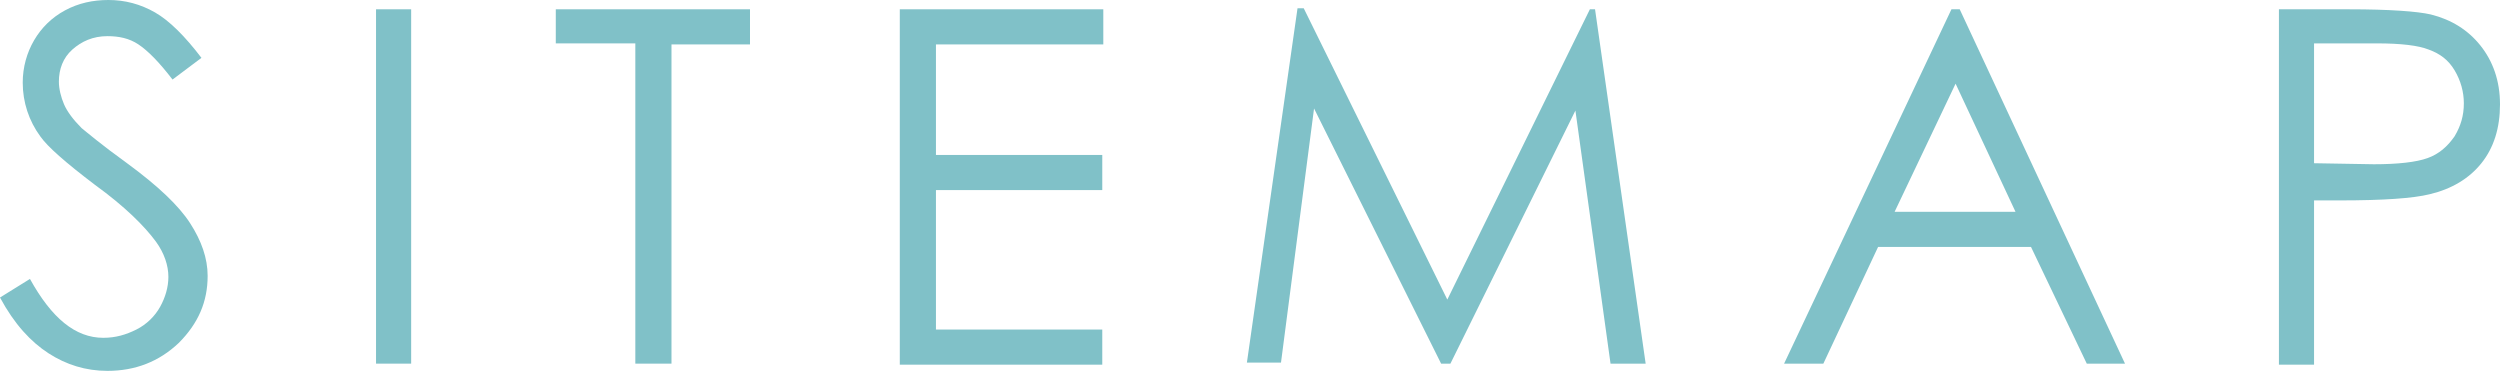 <?xml version="1.0" encoding="utf-8"?>
<!-- Generator: Adobe Illustrator 21.1.0, SVG Export Plug-In . SVG Version: 6.00 Build 0)  -->
<svg version="1.1" id="レイヤー_1" xmlns="http://www.w3.org/2000/svg" xmlns:xlink="http://www.w3.org/1999/xlink" x="0px"
	 y="0px" viewBox="0 0 242 36" style="enable-background:new 0 0 242 36;" xml:space="preserve">
<style type="text/css">
	.st0{fill:#80C1C8;}
</style>
<g>
	<path class="st0" d="M0,28.8L2.9,27c2.1,3.8,4.4,5.7,7.1,5.7c1.2,0,2.2-0.3,3.2-0.8s1.8-1.3,2.3-2.2s0.8-1.9,0.8-2.9
		c0-1.1-0.4-2.3-1.2-3.4c-1.1-1.5-3-3.4-5.9-5.5c-2.9-2.2-4.6-3.7-5.3-4.7C2.8,11.7,2.2,9.9,2.2,8c0-1.5,0.4-2.9,1.1-4.1
		s1.7-2.2,3-2.9S9,0,10.5,0c1.6,0,3.1,0.4,4.5,1.2s2.9,2.3,4.5,4.4l-2.8,2.1c-1.3-1.7-2.4-2.8-3.3-3.4s-1.9-0.8-3-0.8
		C9,3.5,7.9,4,7,4.8S5.7,6.7,5.7,7.9c0,0.7,0.2,1.5,0.5,2.2c0.3,0.7,0.9,1.5,1.7,2.3c0.5,0.4,1.9,1.6,4.4,3.4c3,2.2,5,4.1,6.1,5.8
		c1.1,1.7,1.7,3.4,1.7,5.1c0,2.5-0.9,4.6-2.8,6.5c-1.9,1.8-4.2,2.7-6.9,2.7c-2.1,0-4-0.6-5.7-1.7S1.4,31.4,0,28.8z"/>
	<path class="st0" d="M36.4,0.9h3.4v34.3h-3.4V0.9z"/>
	<path class="st0" d="M53.8,4.2V0.9h18.8v3.4H65v30.9h-3.5V4.2H53.8z"/>
	<path class="st0" d="M87.1,0.9h19.7v3.4H90.6V15h16.1v3.4H90.6v13.5h16.1v3.4H87.1V0.9z"/>
	<path class="st0" d="M120.7,35.1l4.9-34.3h0.6L140.1,29l13.8-28.1h0.5l4.9,34.3h-3.4l-3.4-24.5l-12.1,24.5h-0.9l-12.3-24.7
		L124,35.1H120.7z"/>
	<path class="st0" d="M189.7,0.9l16,34.3H202l-5.4-11.3h-14.8l-5.3,11.3h-3.8l16.2-34.3H189.7z M189.3,8.1l-5.9,12.4h11.7L189.3,8.1
		z"/>
	<path class="st0" d="M220.6,0.9h6.8c3.9,0,6.6,0.2,7.9,0.5c2,0.5,3.6,1.5,4.8,3c1.2,1.5,1.9,3.4,1.9,5.7c0,2.3-0.6,4.2-1.8,5.7
		s-2.9,2.5-5,3c-1.6,0.4-4.5,0.6-8.7,0.6H224v15.9h-3.4V0.9z M224,4.2v11.6l5.8,0.1c2.3,0,4.1-0.2,5.2-0.6c1.1-0.4,1.9-1.1,2.6-2.1
		c0.6-1,0.9-2,0.9-3.2c0-1.1-0.3-2.2-0.9-3.2c-0.6-1-1.4-1.6-2.5-2c-1-0.4-2.7-0.6-5-0.6H224z"/>
</g>
</svg>
